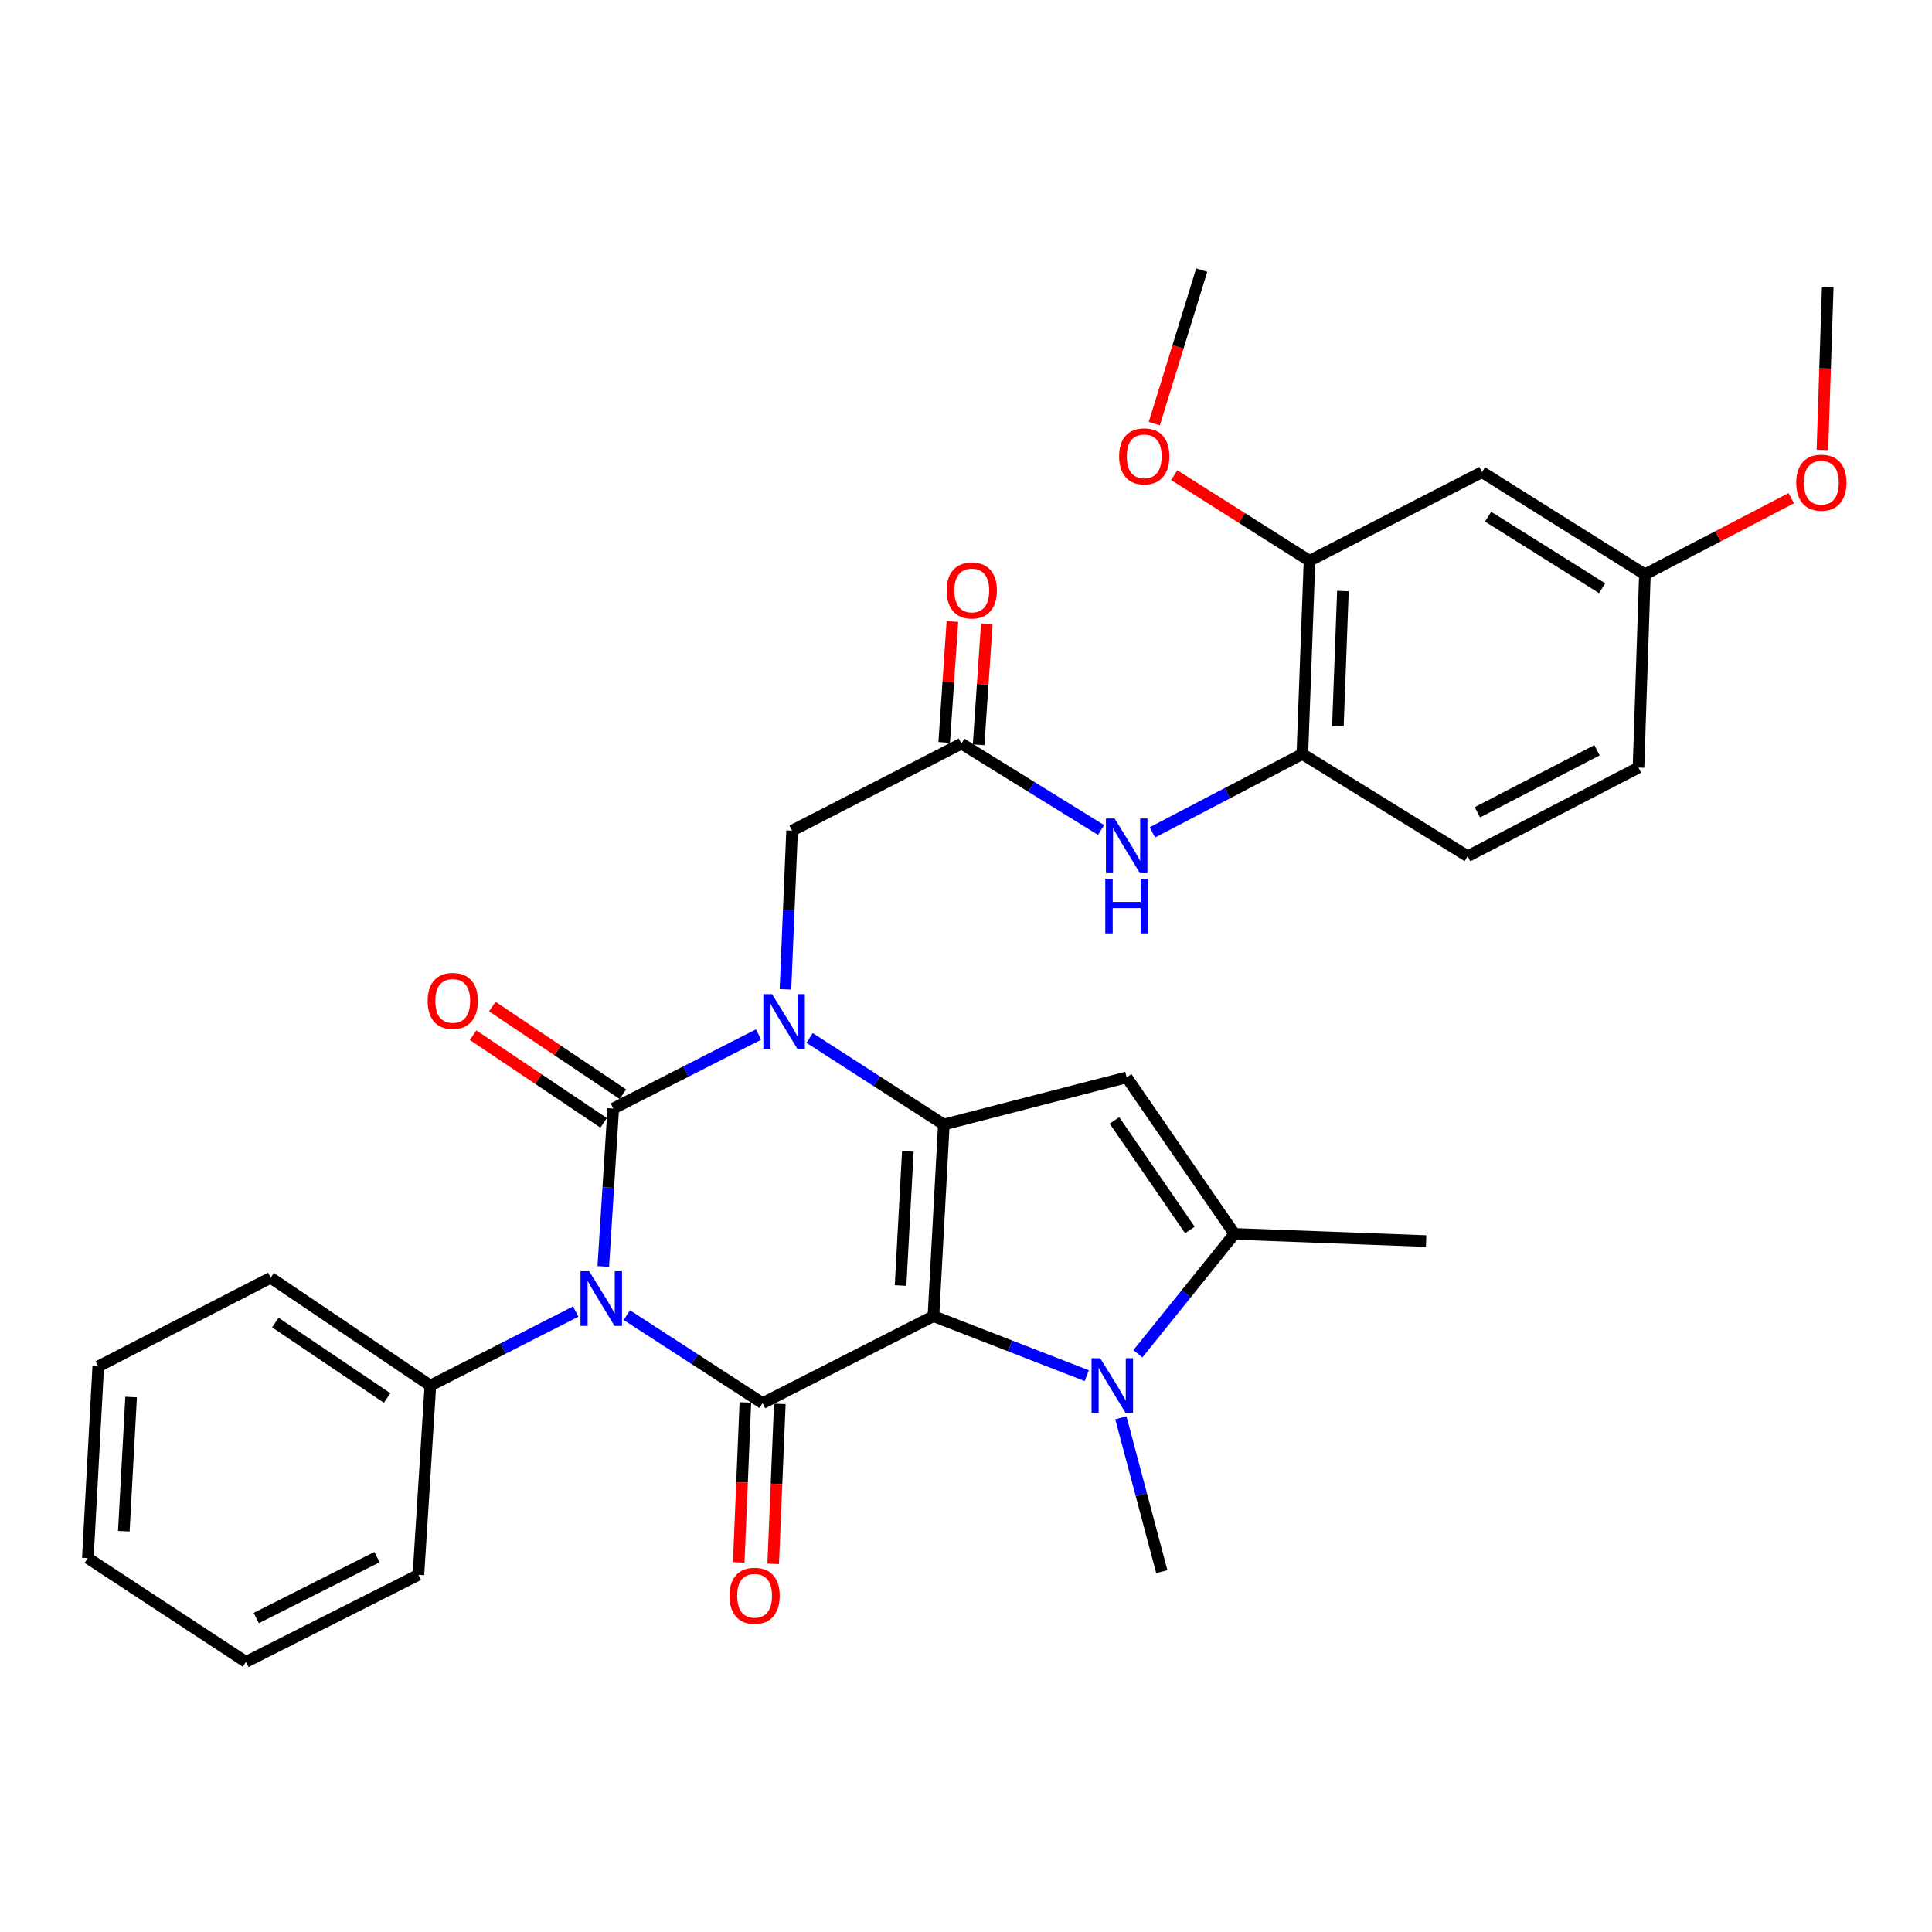 <?xml version='1.0' encoding='iso-8859-1'?>
<svg version='1.1' baseProfile='full'
              xmlns='http://www.w3.org/2000/svg'
                      xmlns:rdkit='http://www.rdkit.org/xml'
                      xmlns:xlink='http://www.w3.org/1999/xlink'
                  xml:space='preserve'
width='1000px' height='1000px' viewBox='0 0 1000 1000'>
<!-- END OF HEADER -->
<rect style='opacity:1.0;fill:#FFFFFF;stroke:none' width='1000' height='1000' x='0' y='0'> </rect>
<path class='bond-2' d='M 483.151,681.232 L 488.527,582.037' style='fill:none;fill-rule:evenodd;stroke:#000000;stroke-width:6px;stroke-linecap:butt;stroke-linejoin:miter;stroke-opacity:1' />
<path class='bond-2' d='M 466.131,665.387 L 469.894,595.95' style='fill:none;fill-rule:evenodd;stroke:#000000;stroke-width:6px;stroke-linecap:butt;stroke-linejoin:miter;stroke-opacity:1' />
<path class='bond-4' d='M 483.151,681.232 L 394.717,726.282' style='fill:none;fill-rule:evenodd;stroke:#000000;stroke-width:6px;stroke-linecap:butt;stroke-linejoin:miter;stroke-opacity:1' />
<path class='bond-5' d='M 483.151,681.232 L 522.825,696.638' style='fill:none;fill-rule:evenodd;stroke:#000000;stroke-width:6px;stroke-linecap:butt;stroke-linejoin:miter;stroke-opacity:1' />
<path class='bond-5' d='M 522.825,696.638 L 562.499,712.043' style='fill:none;fill-rule:evenodd;stroke:#0000FF;stroke-width:6px;stroke-linecap:butt;stroke-linejoin:miter;stroke-opacity:1' />
<path class='bond-0' d='M 324.441,680.714 L 359.579,703.498' style='fill:none;fill-rule:evenodd;stroke:#0000FF;stroke-width:6px;stroke-linecap:butt;stroke-linejoin:miter;stroke-opacity:1' />
<path class='bond-0' d='M 359.579,703.498 L 394.717,726.282' style='fill:none;fill-rule:evenodd;stroke:#000000;stroke-width:6px;stroke-linecap:butt;stroke-linejoin:miter;stroke-opacity:1' />
<path class='bond-1' d='M 312.262,655.513 L 314.842,614.644' style='fill:none;fill-rule:evenodd;stroke:#0000FF;stroke-width:6px;stroke-linecap:butt;stroke-linejoin:miter;stroke-opacity:1' />
<path class='bond-1' d='M 314.842,614.644 L 317.422,573.774' style='fill:none;fill-rule:evenodd;stroke:#000000;stroke-width:6px;stroke-linecap:butt;stroke-linejoin:miter;stroke-opacity:1' />
<path class='bond-13' d='M 297.991,678.869 L 260.375,698.023' style='fill:none;fill-rule:evenodd;stroke:#0000FF;stroke-width:6px;stroke-linecap:butt;stroke-linejoin:miter;stroke-opacity:1' />
<path class='bond-13' d='M 260.375,698.023 L 222.759,717.177' style='fill:none;fill-rule:evenodd;stroke:#000000;stroke-width:6px;stroke-linecap:butt;stroke-linejoin:miter;stroke-opacity:1' />
<path class='bond-12' d='M 322.399,566.364 L 288.611,543.673' style='fill:none;fill-rule:evenodd;stroke:#000000;stroke-width:6px;stroke-linecap:butt;stroke-linejoin:miter;stroke-opacity:1' />
<path class='bond-12' d='M 288.611,543.673 L 254.823,520.982' style='fill:none;fill-rule:evenodd;stroke:#FF0000;stroke-width:6px;stroke-linecap:butt;stroke-linejoin:miter;stroke-opacity:1' />
<path class='bond-12' d='M 312.445,581.185 L 278.657,558.494' style='fill:none;fill-rule:evenodd;stroke:#000000;stroke-width:6px;stroke-linecap:butt;stroke-linejoin:miter;stroke-opacity:1' />
<path class='bond-12' d='M 278.657,558.494 L 244.869,535.804' style='fill:none;fill-rule:evenodd;stroke:#FF0000;stroke-width:6px;stroke-linecap:butt;stroke-linejoin:miter;stroke-opacity:1' />
<path class='bond-33' d='M 317.422,573.774 L 355.028,554.617' style='fill:none;fill-rule:evenodd;stroke:#000000;stroke-width:6px;stroke-linecap:butt;stroke-linejoin:miter;stroke-opacity:1' />
<path class='bond-33' d='M 355.028,554.617 L 392.635,535.459' style='fill:none;fill-rule:evenodd;stroke:#0000FF;stroke-width:6px;stroke-linecap:butt;stroke-linejoin:miter;stroke-opacity:1' />
<path class='bond-3' d='M 488.527,582.037 L 453.791,559.636' style='fill:none;fill-rule:evenodd;stroke:#000000;stroke-width:6px;stroke-linecap:butt;stroke-linejoin:miter;stroke-opacity:1' />
<path class='bond-3' d='M 453.791,559.636 L 419.055,537.236' style='fill:none;fill-rule:evenodd;stroke:#0000FF;stroke-width:6px;stroke-linecap:butt;stroke-linejoin:miter;stroke-opacity:1' />
<path class='bond-6' d='M 488.527,582.037 L 583.17,557.647' style='fill:none;fill-rule:evenodd;stroke:#000000;stroke-width:6px;stroke-linecap:butt;stroke-linejoin:miter;stroke-opacity:1' />
<path class='bond-9' d='M 406.551,512.093 L 408.266,471.024' style='fill:none;fill-rule:evenodd;stroke:#0000FF;stroke-width:6px;stroke-linecap:butt;stroke-linejoin:miter;stroke-opacity:1' />
<path class='bond-9' d='M 408.266,471.024 L 409.982,429.955' style='fill:none;fill-rule:evenodd;stroke:#000000;stroke-width:6px;stroke-linecap:butt;stroke-linejoin:miter;stroke-opacity:1' />
<path class='bond-15' d='M 385.798,725.912 L 384.079,767.307' style='fill:none;fill-rule:evenodd;stroke:#000000;stroke-width:6px;stroke-linecap:butt;stroke-linejoin:miter;stroke-opacity:1' />
<path class='bond-15' d='M 384.079,767.307 L 382.36,808.702' style='fill:none;fill-rule:evenodd;stroke:#FF0000;stroke-width:6px;stroke-linecap:butt;stroke-linejoin:miter;stroke-opacity:1' />
<path class='bond-15' d='M 403.636,726.653 L 401.917,768.048' style='fill:none;fill-rule:evenodd;stroke:#000000;stroke-width:6px;stroke-linecap:butt;stroke-linejoin:miter;stroke-opacity:1' />
<path class='bond-15' d='M 401.917,768.048 L 400.199,809.443' style='fill:none;fill-rule:evenodd;stroke:#FF0000;stroke-width:6px;stroke-linecap:butt;stroke-linejoin:miter;stroke-opacity:1' />
<path class='bond-7' d='M 588.982,700.712 L 613.967,669.687' style='fill:none;fill-rule:evenodd;stroke:#0000FF;stroke-width:6px;stroke-linecap:butt;stroke-linejoin:miter;stroke-opacity:1' />
<path class='bond-7' d='M 613.967,669.687 L 638.952,638.662' style='fill:none;fill-rule:evenodd;stroke:#000000;stroke-width:6px;stroke-linecap:butt;stroke-linejoin:miter;stroke-opacity:1' />
<path class='bond-20' d='M 580.153,733.829 L 590.752,773.658' style='fill:none;fill-rule:evenodd;stroke:#0000FF;stroke-width:6px;stroke-linecap:butt;stroke-linejoin:miter;stroke-opacity:1' />
<path class='bond-20' d='M 590.752,773.658 L 601.351,813.487' style='fill:none;fill-rule:evenodd;stroke:#000000;stroke-width:6px;stroke-linecap:butt;stroke-linejoin:miter;stroke-opacity:1' />
<path class='bond-32' d='M 583.17,557.647 L 638.952,638.662' style='fill:none;fill-rule:evenodd;stroke:#000000;stroke-width:6px;stroke-linecap:butt;stroke-linejoin:miter;stroke-opacity:1' />
<path class='bond-32' d='M 576.833,579.924 L 615.88,636.634' style='fill:none;fill-rule:evenodd;stroke:#000000;stroke-width:6px;stroke-linecap:butt;stroke-linejoin:miter;stroke-opacity:1' />
<path class='bond-23' d='M 638.952,638.662 L 738.158,642.381' style='fill:none;fill-rule:evenodd;stroke:#000000;stroke-width:6px;stroke-linecap:butt;stroke-linejoin:miter;stroke-opacity:1' />
<path class='bond-8' d='M 497.623,384.895 L 409.982,429.955' style='fill:none;fill-rule:evenodd;stroke:#000000;stroke-width:6px;stroke-linecap:butt;stroke-linejoin:miter;stroke-opacity:1' />
<path class='bond-10' d='M 497.623,384.895 L 533.769,407.249' style='fill:none;fill-rule:evenodd;stroke:#000000;stroke-width:6px;stroke-linecap:butt;stroke-linejoin:miter;stroke-opacity:1' />
<path class='bond-10' d='M 533.769,407.249 L 569.916,429.603' style='fill:none;fill-rule:evenodd;stroke:#0000FF;stroke-width:6px;stroke-linecap:butt;stroke-linejoin:miter;stroke-opacity:1' />
<path class='bond-17' d='M 506.529,385.498 L 508.65,354.198' style='fill:none;fill-rule:evenodd;stroke:#000000;stroke-width:6px;stroke-linecap:butt;stroke-linejoin:miter;stroke-opacity:1' />
<path class='bond-17' d='M 508.65,354.198 L 510.77,322.898' style='fill:none;fill-rule:evenodd;stroke:#FF0000;stroke-width:6px;stroke-linecap:butt;stroke-linejoin:miter;stroke-opacity:1' />
<path class='bond-17' d='M 488.716,384.292 L 490.837,352.991' style='fill:none;fill-rule:evenodd;stroke:#000000;stroke-width:6px;stroke-linecap:butt;stroke-linejoin:miter;stroke-opacity:1' />
<path class='bond-17' d='M 490.837,352.991 L 492.958,321.691' style='fill:none;fill-rule:evenodd;stroke:#FF0000;stroke-width:6px;stroke-linecap:butt;stroke-linejoin:miter;stroke-opacity:1' />
<path class='bond-11' d='M 596.475,430.846 L 635.285,410.558' style='fill:none;fill-rule:evenodd;stroke:#0000FF;stroke-width:6px;stroke-linecap:butt;stroke-linejoin:miter;stroke-opacity:1' />
<path class='bond-11' d='M 635.285,410.558 L 674.094,390.271' style='fill:none;fill-rule:evenodd;stroke:#000000;stroke-width:6px;stroke-linecap:butt;stroke-linejoin:miter;stroke-opacity:1' />
<path class='bond-14' d='M 674.094,390.271 L 677.804,290.252' style='fill:none;fill-rule:evenodd;stroke:#000000;stroke-width:6px;stroke-linecap:butt;stroke-linejoin:miter;stroke-opacity:1' />
<path class='bond-14' d='M 692.492,375.93 L 695.088,305.916' style='fill:none;fill-rule:evenodd;stroke:#000000;stroke-width:6px;stroke-linecap:butt;stroke-linejoin:miter;stroke-opacity:1' />
<path class='bond-18' d='M 674.094,390.271 L 759.652,443.176' style='fill:none;fill-rule:evenodd;stroke:#000000;stroke-width:6px;stroke-linecap:butt;stroke-linejoin:miter;stroke-opacity:1' />
<path class='bond-25' d='M 222.759,717.177 L 140.098,661.385' style='fill:none;fill-rule:evenodd;stroke:#000000;stroke-width:6px;stroke-linecap:butt;stroke-linejoin:miter;stroke-opacity:1' />
<path class='bond-25' d='M 200.372,723.607 L 142.509,684.552' style='fill:none;fill-rule:evenodd;stroke:#000000;stroke-width:6px;stroke-linecap:butt;stroke-linejoin:miter;stroke-opacity:1' />
<path class='bond-26' d='M 222.759,717.177 L 216.57,815.133' style='fill:none;fill-rule:evenodd;stroke:#000000;stroke-width:6px;stroke-linecap:butt;stroke-linejoin:miter;stroke-opacity:1' />
<path class='bond-16' d='M 677.804,290.252 L 767.081,244.359' style='fill:none;fill-rule:evenodd;stroke:#000000;stroke-width:6px;stroke-linecap:butt;stroke-linejoin:miter;stroke-opacity:1' />
<path class='bond-22' d='M 677.804,290.252 L 642.795,268.098' style='fill:none;fill-rule:evenodd;stroke:#000000;stroke-width:6px;stroke-linecap:butt;stroke-linejoin:miter;stroke-opacity:1' />
<path class='bond-22' d='M 642.795,268.098 L 607.787,245.944' style='fill:none;fill-rule:evenodd;stroke:#FF0000;stroke-width:6px;stroke-linecap:butt;stroke-linejoin:miter;stroke-opacity:1' />
<path class='bond-35' d='M 767.081,244.359 L 851.398,297.284' style='fill:none;fill-rule:evenodd;stroke:#000000;stroke-width:6px;stroke-linecap:butt;stroke-linejoin:miter;stroke-opacity:1' />
<path class='bond-35' d='M 770.237,267.419 L 829.259,304.467' style='fill:none;fill-rule:evenodd;stroke:#000000;stroke-width:6px;stroke-linecap:butt;stroke-linejoin:miter;stroke-opacity:1' />
<path class='bond-21' d='M 759.652,443.176 L 848.086,397.293' style='fill:none;fill-rule:evenodd;stroke:#000000;stroke-width:6px;stroke-linecap:butt;stroke-linejoin:miter;stroke-opacity:1' />
<path class='bond-21' d='M 764.694,420.447 L 826.598,388.328' style='fill:none;fill-rule:evenodd;stroke:#000000;stroke-width:6px;stroke-linecap:butt;stroke-linejoin:miter;stroke-opacity:1' />
<path class='bond-19' d='M 851.398,297.284 L 848.086,397.293' style='fill:none;fill-rule:evenodd;stroke:#000000;stroke-width:6px;stroke-linecap:butt;stroke-linejoin:miter;stroke-opacity:1' />
<path class='bond-24' d='M 851.398,297.284 L 889.277,277.572' style='fill:none;fill-rule:evenodd;stroke:#000000;stroke-width:6px;stroke-linecap:butt;stroke-linejoin:miter;stroke-opacity:1' />
<path class='bond-24' d='M 889.277,277.572 L 927.155,257.859' style='fill:none;fill-rule:evenodd;stroke:#FF0000;stroke-width:6px;stroke-linecap:butt;stroke-linejoin:miter;stroke-opacity:1' />
<path class='bond-27' d='M 597.459,219.276 L 609.735,179.542' style='fill:none;fill-rule:evenodd;stroke:#FF0000;stroke-width:6px;stroke-linecap:butt;stroke-linejoin:miter;stroke-opacity:1' />
<path class='bond-27' d='M 609.735,179.542 L 622.012,139.807' style='fill:none;fill-rule:evenodd;stroke:#000000;stroke-width:6px;stroke-linecap:butt;stroke-linejoin:miter;stroke-opacity:1' />
<path class='bond-28' d='M 943.28,232.901 L 944.661,190.699' style='fill:none;fill-rule:evenodd;stroke:#FF0000;stroke-width:6px;stroke-linecap:butt;stroke-linejoin:miter;stroke-opacity:1' />
<path class='bond-28' d='M 944.661,190.699 L 946.041,148.496' style='fill:none;fill-rule:evenodd;stroke:#000000;stroke-width:6px;stroke-linecap:butt;stroke-linejoin:miter;stroke-opacity:1' />
<path class='bond-29' d='M 140.098,661.385 L 50.85,707.259' style='fill:none;fill-rule:evenodd;stroke:#000000;stroke-width:6px;stroke-linecap:butt;stroke-linejoin:miter;stroke-opacity:1' />
<path class='bond-30' d='M 216.57,815.133 L 127.293,860.193' style='fill:none;fill-rule:evenodd;stroke:#000000;stroke-width:6px;stroke-linecap:butt;stroke-linejoin:miter;stroke-opacity:1' />
<path class='bond-30' d='M 195.134,805.954 L 132.64,837.496' style='fill:none;fill-rule:evenodd;stroke:#000000;stroke-width:6px;stroke-linecap:butt;stroke-linejoin:miter;stroke-opacity:1' />
<path class='bond-34' d='M 50.85,707.259 L 45.455,806.464' style='fill:none;fill-rule:evenodd;stroke:#000000;stroke-width:6px;stroke-linecap:butt;stroke-linejoin:miter;stroke-opacity:1' />
<path class='bond-34' d='M 67.868,723.109 L 64.091,792.553' style='fill:none;fill-rule:evenodd;stroke:#000000;stroke-width:6px;stroke-linecap:butt;stroke-linejoin:miter;stroke-opacity:1' />
<path class='bond-31' d='M 127.293,860.193 L 45.455,806.464' style='fill:none;fill-rule:evenodd;stroke:#000000;stroke-width:6px;stroke-linecap:butt;stroke-linejoin:miter;stroke-opacity:1' />
<path  class='atom-1' d='M 304.953 657.977
L 314.233 672.977
Q 315.153 674.457, 316.633 677.137
Q 318.113 679.817, 318.193 679.977
L 318.193 657.977
L 321.953 657.977
L 321.953 686.297
L 318.073 686.297
L 308.113 669.897
Q 306.953 667.977, 305.713 665.777
Q 304.513 663.577, 304.153 662.897
L 304.153 686.297
L 300.473 686.297
L 300.473 657.977
L 304.953 657.977
' fill='#0000FF'/>
<path  class='atom-4' d='M 399.596 514.564
L 408.876 529.564
Q 409.796 531.044, 411.276 533.724
Q 412.756 536.404, 412.836 536.564
L 412.836 514.564
L 416.596 514.564
L 416.596 542.884
L 412.716 542.884
L 402.756 526.484
Q 401.596 524.564, 400.356 522.364
Q 399.156 520.164, 398.796 519.484
L 398.796 542.884
L 395.116 542.884
L 395.116 514.564
L 399.596 514.564
' fill='#0000FF'/>
<path  class='atom-6' d='M 569.462 703.017
L 578.742 718.017
Q 579.662 719.497, 581.142 722.177
Q 582.622 724.857, 582.702 725.017
L 582.702 703.017
L 586.462 703.017
L 586.462 731.337
L 582.582 731.337
L 572.622 714.937
Q 571.462 713.017, 570.222 710.817
Q 569.022 708.617, 568.662 707.937
L 568.662 731.337
L 564.982 731.337
L 564.982 703.017
L 569.462 703.017
' fill='#0000FF'/>
<path  class='atom-11' d='M 576.91 423.641
L 586.19 438.641
Q 587.11 440.121, 588.59 442.801
Q 590.07 445.481, 590.15 445.641
L 590.15 423.641
L 593.91 423.641
L 593.91 451.961
L 590.03 451.961
L 580.07 435.561
Q 578.91 433.641, 577.67 431.441
Q 576.47 429.241, 576.11 428.561
L 576.11 451.961
L 572.43 451.961
L 572.43 423.641
L 576.91 423.641
' fill='#0000FF'/>
<path  class='atom-11' d='M 572.09 454.793
L 575.93 454.793
L 575.93 466.833
L 590.41 466.833
L 590.41 454.793
L 594.25 454.793
L 594.25 483.113
L 590.41 483.113
L 590.41 470.033
L 575.93 470.033
L 575.93 483.113
L 572.09 483.113
L 572.09 454.793
' fill='#0000FF'/>
<path  class='atom-13' d='M 221.344 518.062
Q 221.344 511.262, 224.704 507.462
Q 228.064 503.662, 234.344 503.662
Q 240.624 503.662, 243.984 507.462
Q 247.344 511.262, 247.344 518.062
Q 247.344 524.942, 243.944 528.862
Q 240.544 532.742, 234.344 532.742
Q 228.104 532.742, 224.704 528.862
Q 221.344 524.982, 221.344 518.062
M 234.344 529.542
Q 238.664 529.542, 240.984 526.662
Q 243.344 523.742, 243.344 518.062
Q 243.344 512.502, 240.984 509.702
Q 238.664 506.862, 234.344 506.862
Q 230.024 506.862, 227.664 509.662
Q 225.344 512.462, 225.344 518.062
Q 225.344 523.782, 227.664 526.662
Q 230.024 529.542, 234.344 529.542
' fill='#FF0000'/>
<path  class='atom-16' d='M 377.581 825.965
Q 377.581 819.165, 380.941 815.365
Q 384.301 811.565, 390.581 811.565
Q 396.861 811.565, 400.221 815.365
Q 403.581 819.165, 403.581 825.965
Q 403.581 832.845, 400.181 836.765
Q 396.781 840.645, 390.581 840.645
Q 384.341 840.645, 380.941 836.765
Q 377.581 832.885, 377.581 825.965
M 390.581 837.445
Q 394.901 837.445, 397.221 834.565
Q 399.581 831.645, 399.581 825.965
Q 399.581 820.405, 397.221 817.605
Q 394.901 814.765, 390.581 814.765
Q 386.261 814.765, 383.901 817.565
Q 381.581 820.365, 381.581 825.965
Q 381.581 831.685, 383.901 834.565
Q 386.261 837.445, 390.581 837.445
' fill='#FF0000'/>
<path  class='atom-18' d='M 489.999 305.626
Q 489.999 298.826, 493.359 295.026
Q 496.719 291.226, 502.999 291.226
Q 509.279 291.226, 512.639 295.026
Q 515.999 298.826, 515.999 305.626
Q 515.999 312.506, 512.599 316.426
Q 509.199 320.306, 502.999 320.306
Q 496.759 320.306, 493.359 316.426
Q 489.999 312.546, 489.999 305.626
M 502.999 317.106
Q 507.319 317.106, 509.639 314.226
Q 511.999 311.306, 511.999 305.626
Q 511.999 300.066, 509.639 297.266
Q 507.319 294.426, 502.999 294.426
Q 498.679 294.426, 496.319 297.226
Q 493.999 300.026, 493.999 305.626
Q 493.999 311.346, 496.319 314.226
Q 498.679 317.106, 502.999 317.106
' fill='#FF0000'/>
<path  class='atom-23' d='M 579.256 236.196
Q 579.256 229.396, 582.616 225.596
Q 585.976 221.796, 592.256 221.796
Q 598.536 221.796, 601.896 225.596
Q 605.256 229.396, 605.256 236.196
Q 605.256 243.076, 601.856 246.996
Q 598.456 250.876, 592.256 250.876
Q 586.016 250.876, 582.616 246.996
Q 579.256 243.116, 579.256 236.196
M 592.256 247.676
Q 596.576 247.676, 598.896 244.796
Q 601.256 241.876, 601.256 236.196
Q 601.256 230.636, 598.896 227.836
Q 596.576 224.996, 592.256 224.996
Q 587.936 224.996, 585.576 227.796
Q 583.256 230.596, 583.256 236.196
Q 583.256 241.916, 585.576 244.796
Q 587.936 247.676, 592.256 247.676
' fill='#FF0000'/>
<path  class='atom-25' d='M 929.729 249.834
Q 929.729 243.034, 933.089 239.234
Q 936.449 235.434, 942.729 235.434
Q 949.009 235.434, 952.369 239.234
Q 955.729 243.034, 955.729 249.834
Q 955.729 256.714, 952.329 260.634
Q 948.929 264.514, 942.729 264.514
Q 936.489 264.514, 933.089 260.634
Q 929.729 256.754, 929.729 249.834
M 942.729 261.314
Q 947.049 261.314, 949.369 258.434
Q 951.729 255.514, 951.729 249.834
Q 951.729 244.274, 949.369 241.474
Q 947.049 238.634, 942.729 238.634
Q 938.409 238.634, 936.049 241.434
Q 933.729 244.234, 933.729 249.834
Q 933.729 255.554, 936.049 258.434
Q 938.409 261.314, 942.729 261.314
' fill='#FF0000'/>
</svg>

